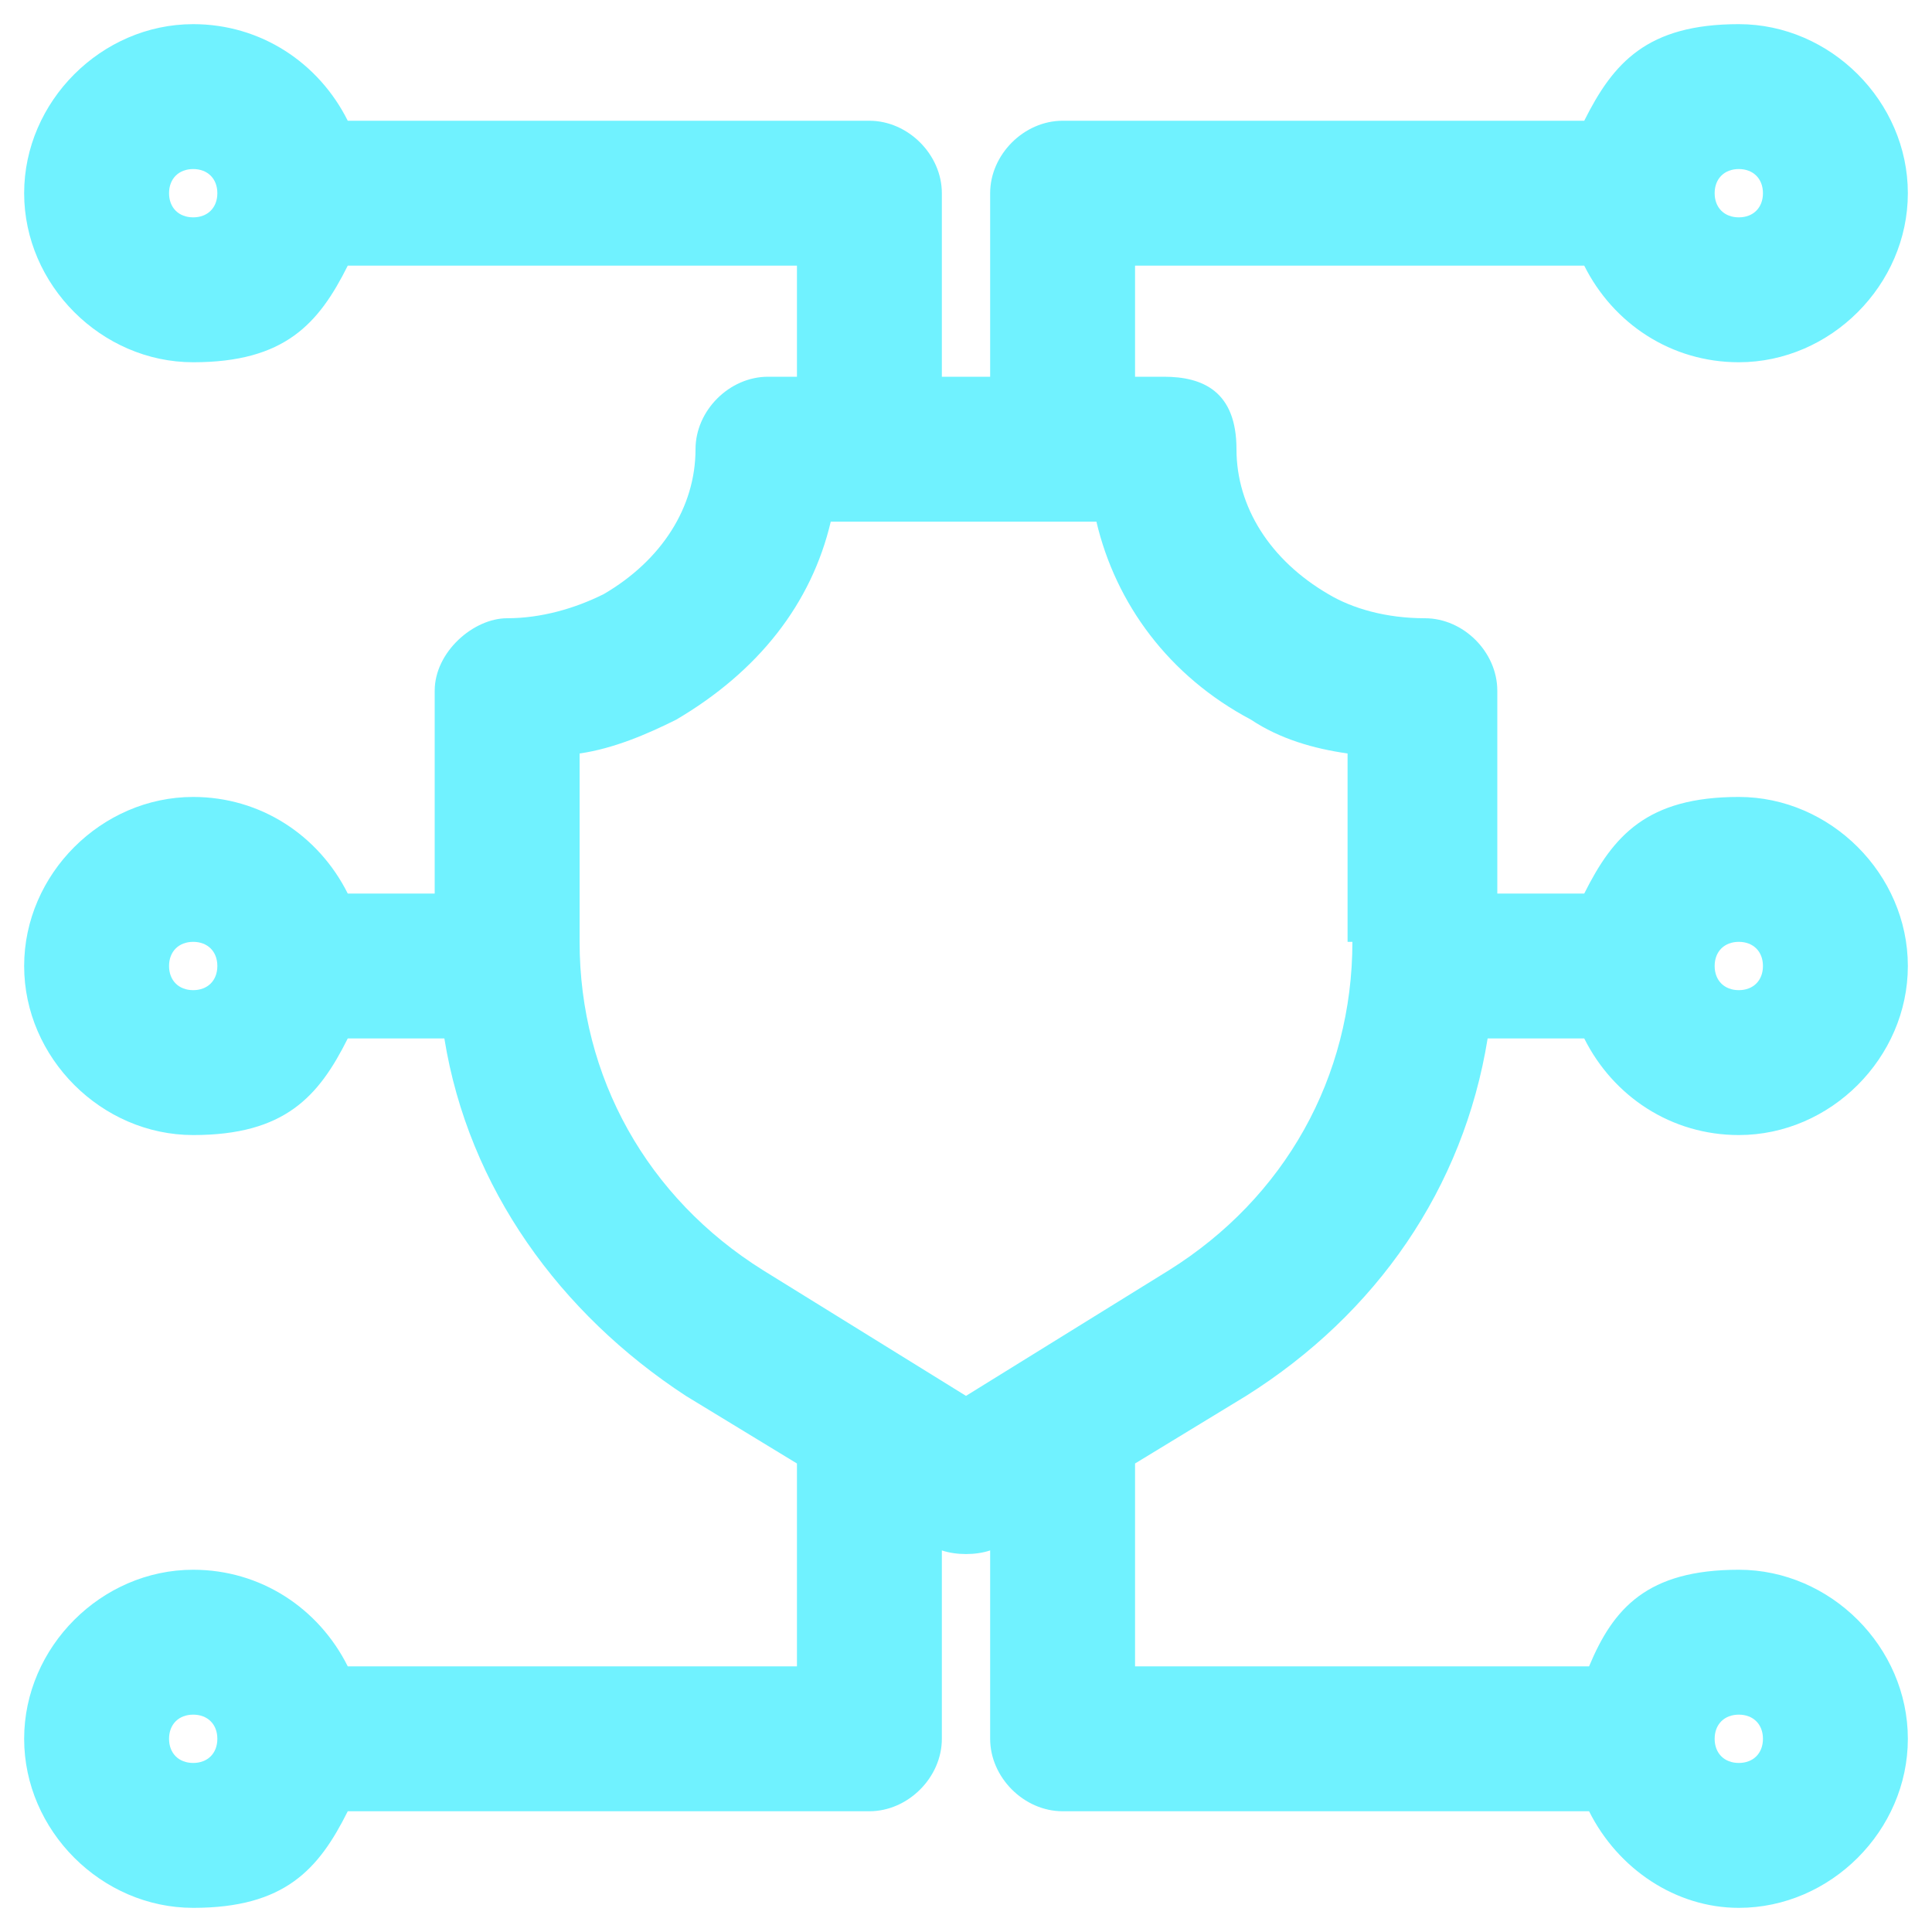 <?xml version="1.0" encoding="UTF-8"?>
<svg id="Layer_1" xmlns="http://www.w3.org/2000/svg" version="1.1" viewBox="0 0 40 40">
  <!-- Generator: Adobe Illustrator 29.5.1, SVG Export Plug-In . SVG Version: 2.1.0 Build 141)  -->
  <defs>
    <style>
      .st0 {
        fill: #70f2ff;
      }
    </style>
  </defs>
  <path class="st0" d="M25.8,28.9c2.7-1.7,4.5-4.3,5-7.4h2c.6,1.2,1.8,2,3.2,2,1.9,0,3.5-1.6,3.5-3.5s-1.6-3.5-3.5-3.5-2.6.8-3.2,2h-1.8v-4.2c0-.8-.7-1.5-1.5-1.5s-1.5-.2-2-.5c-1.2-.7-1.9-1.8-1.9-3s-.7-1.5-1.5-1.5h-.6v-2.3h9.3c.6,1.2,1.8,2,3.2,2,1.9,0,3.5-1.6,3.5-3.5s-1.6-3.5-3.5-3.5-2.6.8-3.2,2h-10.8c-.8,0-1.5.7-1.5,1.5v3.8h-1v-3.8c0-.8-.7-1.5-1.5-1.5H7.2c-.6-1.2-1.8-2-3.2-2C2.1.5.5,2.1.5,4s1.6,3.5,3.5,3.5,2.6-.8,3.2-2h9.3v2.3h-.6c-.8,0-1.5.7-1.5,1.5,0,1.2-.7,2.3-1.9,3-.6.3-1.3.5-2,.5s-1.5.7-1.5,1.5v4.2h-1.8c-.6-1.2-1.8-2-3.2-2-1.9,0-3.5,1.6-3.5,3.5s1.6,3.5,3.5,3.5,2.6-.8,3.2-2h2c.5,3.1,2.4,5.7,5,7.4l2.3,1.4v4.2H7.2c-.6-1.2-1.8-2-3.2-2-1.9,0-3.5,1.6-3.5,3.5s1.6,3.5,3.5,3.5,2.6-.8,3.2-2h10.8c.8,0,1.5-.7,1.5-1.5v-3.9c.3.1.7.1,1,0v3.9c0,.8.7,1.5,1.5,1.5h10.9c.6,1.2,1.8,2,3.1,2,1.9,0,3.5-1.6,3.5-3.5s-1.6-3.5-3.5-3.5-2.6.8-3.1,2h-9.4v-4.2l2.3-1.4ZM28,19.5c0,2.8-1.4,5.3-3.8,6.8l-4.2,2.6-4.2-2.6c-2.4-1.5-3.8-4-3.8-6.8v-3.9c.7-.1,1.4-.4,2-.7,1.7-1,2.8-2.4,3.2-4.1h5.5c.4,1.7,1.5,3.2,3.2,4.1.6.4,1.3.6,2,.7v3.9ZM36,20.5c-.3,0-.5-.2-.5-.5s.2-.5.5-.5.5.2.5.5-.2.5-.5.5ZM36,4.5c-.3,0-.5-.2-.5-.5s.2-.5.5-.5.5.2.5.5-.2.5-.5.5ZM4.5,4c0,.3-.2.5-.5.5s-.5-.2-.5-.5.2-.5.5-.5.5.2.5.5ZM4,19.5c.3,0,.5.2.5.5s-.2.5-.5.5-.5-.2-.5-.5.2-.5.5-.5ZM4.5,36h0c0,.3-.2.5-.5.5s-.5-.2-.5-.5.2-.5.5-.5.5.2.5.5ZM36,36.5c-.3,0-.5-.2-.5-.5s.2-.5.5-.5.5.2.5.5-.2.5-.5.5Z"/>
</svg>